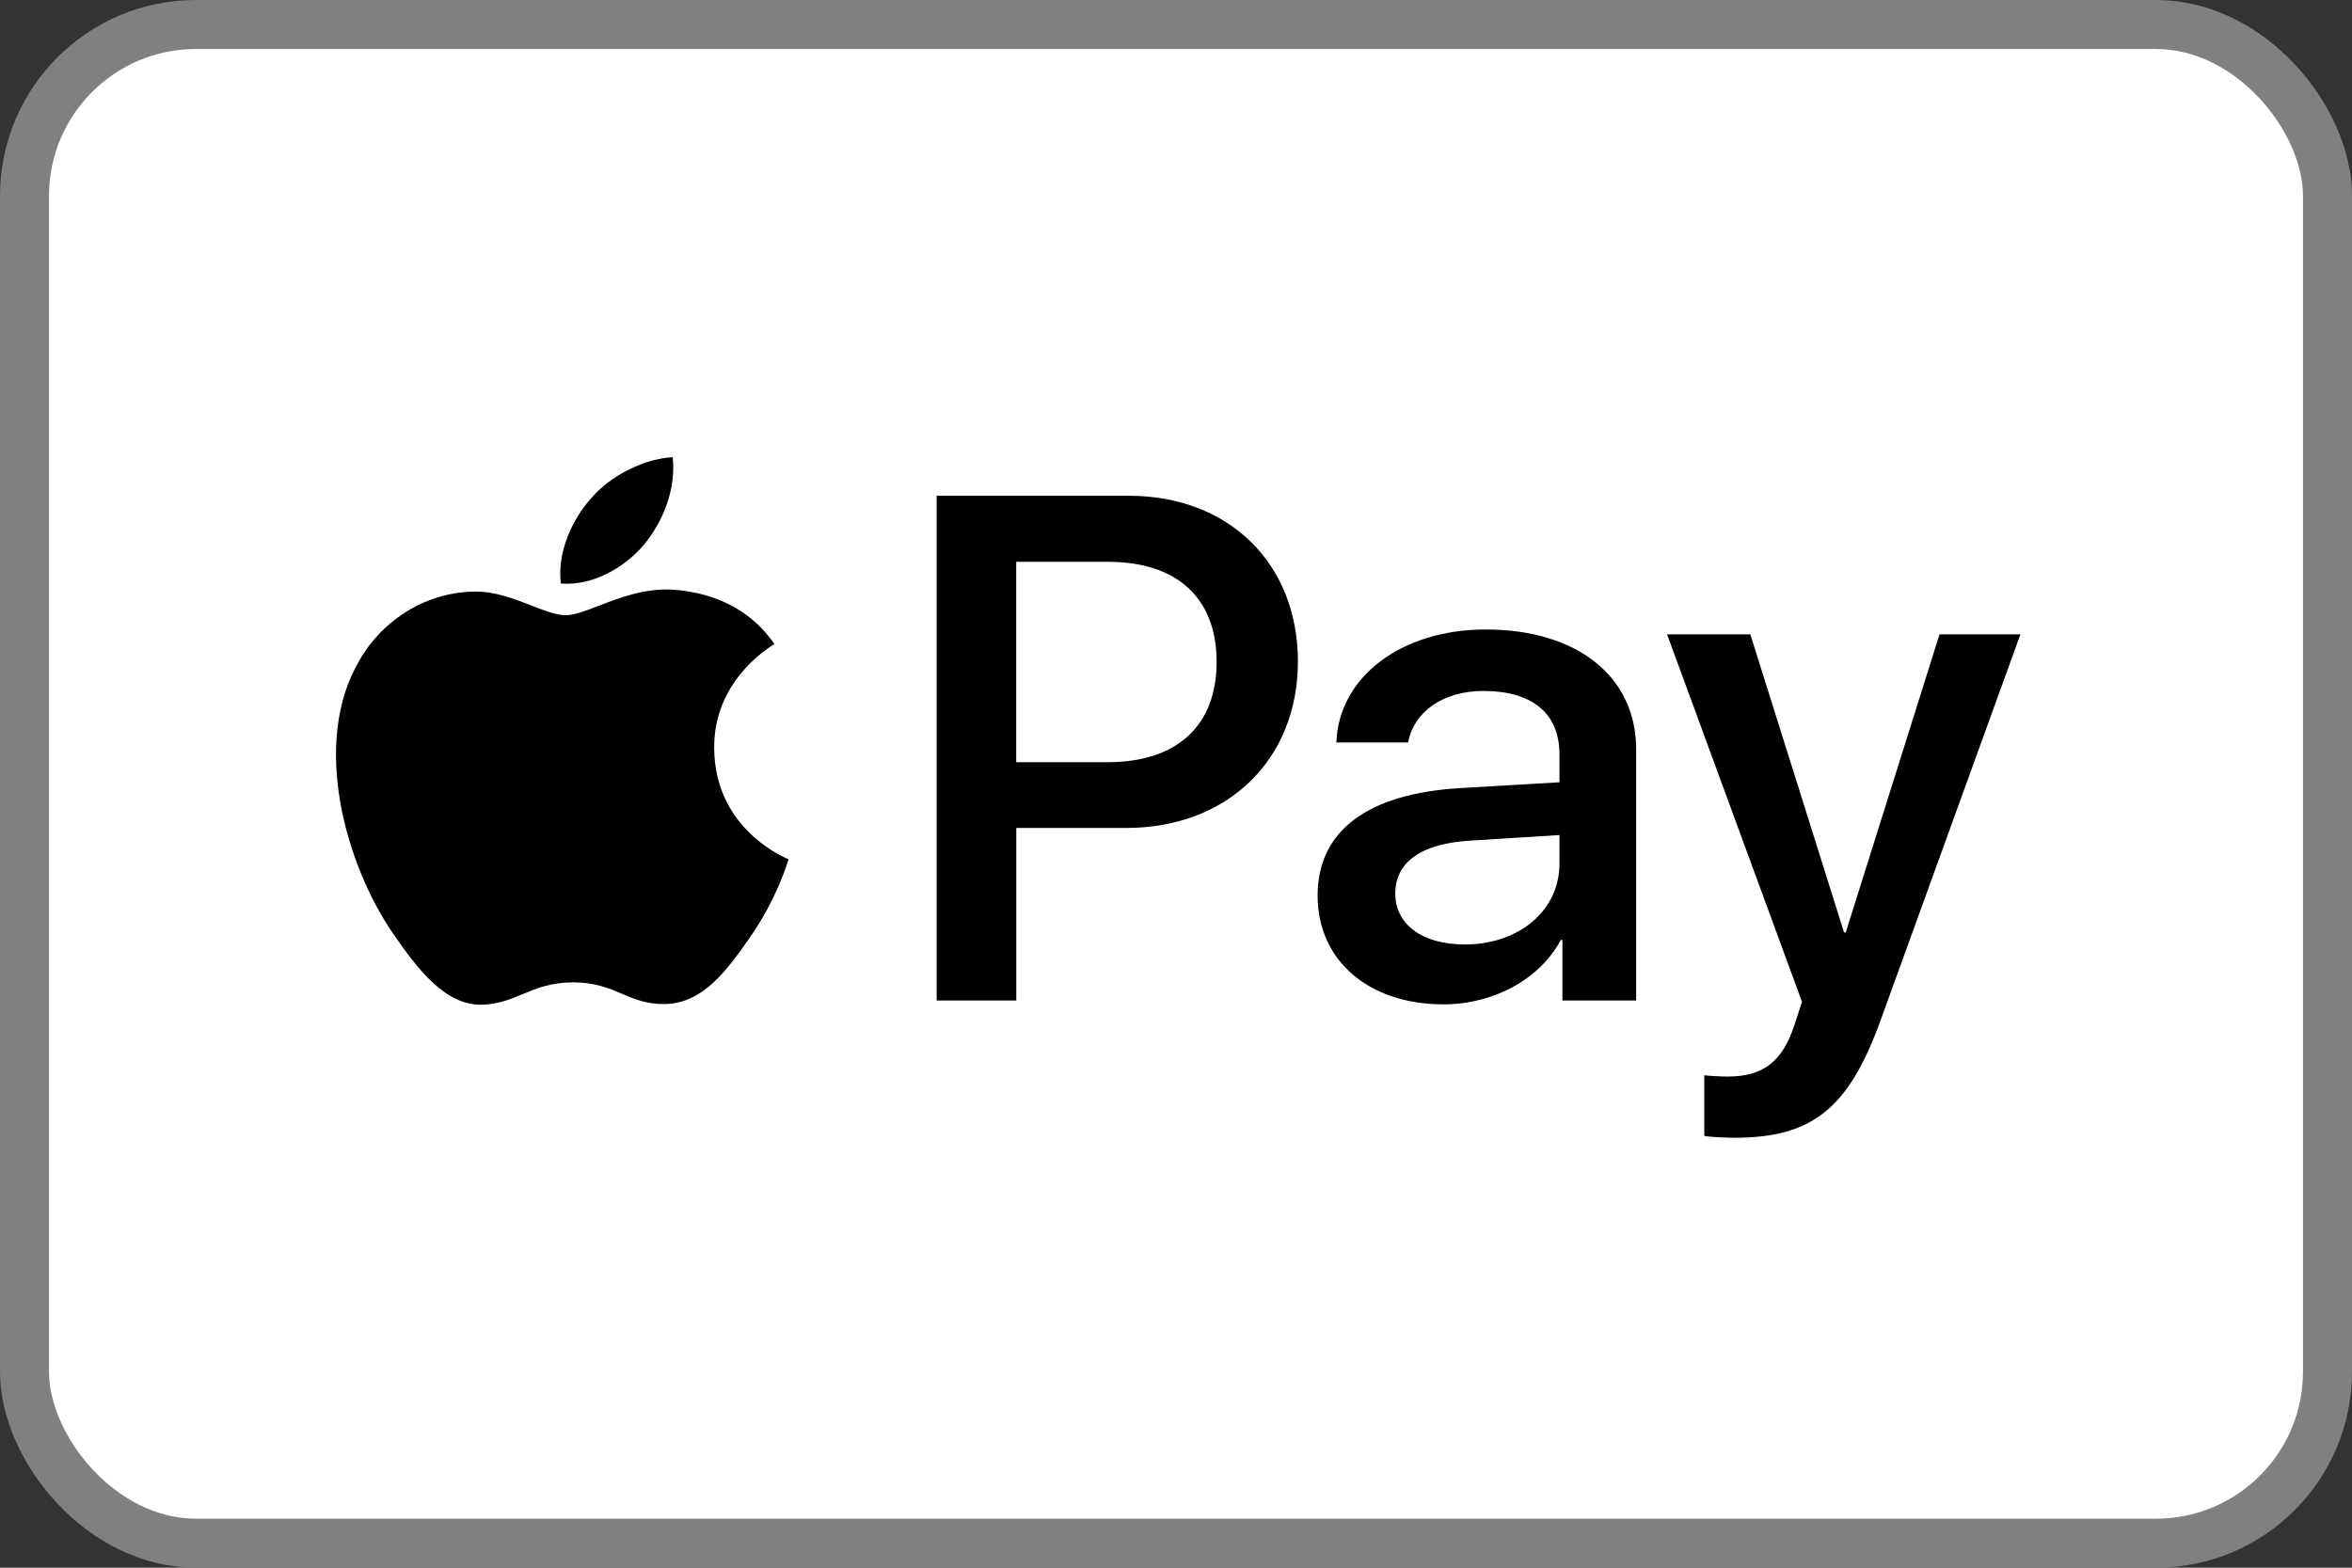 <svg width="48" height="32" viewBox="0 0 48 32" fill="none" xmlns="http://www.w3.org/2000/svg">
<rect x="0" y="0" width="48" height="32" fill="#333333" stroke="none"/>
<rect x="0.5" y="0.5" width="47" height="31" rx="3.5" fill="white" stroke="#808080"/>
<path fill-rule="evenodd" clip-rule="evenodd" d="M11.446 11.911C12.091 11.963 12.736 11.593 13.138 11.124C13.535 10.642 13.796 9.994 13.729 9.333C13.159 9.36 12.454 9.703 12.051 10.186C11.681 10.602 11.366 11.276 11.446 11.911ZM19.115 20.422V10.12H23.043C25.071 10.12 26.488 11.494 26.488 13.503C26.488 15.512 25.044 16.9 22.989 16.9H20.74V20.422H19.115ZM13.723 12.036C13.155 12.004 12.636 12.204 12.218 12.366C11.949 12.47 11.72 12.558 11.547 12.558C11.352 12.558 11.115 12.465 10.848 12.361C10.499 12.224 10.099 12.068 9.68 12.076C8.72 12.089 7.827 12.624 7.337 13.477C6.329 15.182 7.075 17.706 8.048 19.094C8.525 19.781 9.096 20.535 9.848 20.508C10.179 20.496 10.417 20.396 10.663 20.294L10.663 20.294C10.947 20.175 11.241 20.052 11.701 20.052C12.145 20.052 12.427 20.172 12.697 20.287C12.955 20.396 13.202 20.501 13.568 20.495C14.347 20.482 14.837 19.808 15.314 19.12C15.829 18.383 16.055 17.663 16.089 17.553L16.089 17.553L16.093 17.541C16.092 17.54 16.086 17.537 16.075 17.532C15.902 17.455 14.588 16.862 14.575 15.274C14.563 13.941 15.618 13.266 15.784 13.159C15.794 13.153 15.801 13.149 15.804 13.146C15.133 12.168 14.085 12.062 13.723 12.036ZM29.456 20.501C30.476 20.501 31.423 19.993 31.853 19.186H31.886V20.422H33.391V15.294C33.391 13.807 32.182 12.849 30.322 12.849C28.596 12.849 27.32 13.82 27.273 15.155H28.737C28.858 14.521 29.456 14.104 30.275 14.104C31.269 14.104 31.826 14.56 31.826 15.4V15.968L29.798 16.087C27.911 16.199 26.89 16.959 26.89 18.281C26.89 19.616 27.945 20.501 29.456 20.501ZM29.892 19.279C29.026 19.279 28.475 18.869 28.475 18.241C28.475 17.594 29.006 17.217 30.02 17.158L31.826 17.045V17.627C31.826 18.592 30.993 19.279 29.892 19.279ZM38.38 20.825C37.728 22.629 36.983 23.224 35.398 23.224C35.277 23.224 34.874 23.211 34.781 23.184V21.949C34.881 21.962 35.13 21.975 35.257 21.975C35.976 21.975 36.379 21.678 36.627 20.904L36.775 20.449L34.022 12.948H35.721L37.634 19.034H37.668L39.582 12.948H41.233L38.38 20.825ZM20.739 11.468H22.613C24.023 11.468 24.829 12.208 24.829 13.51C24.829 14.812 24.023 15.558 22.606 15.558H20.739V11.468Z" fill="black"/>
</svg>
